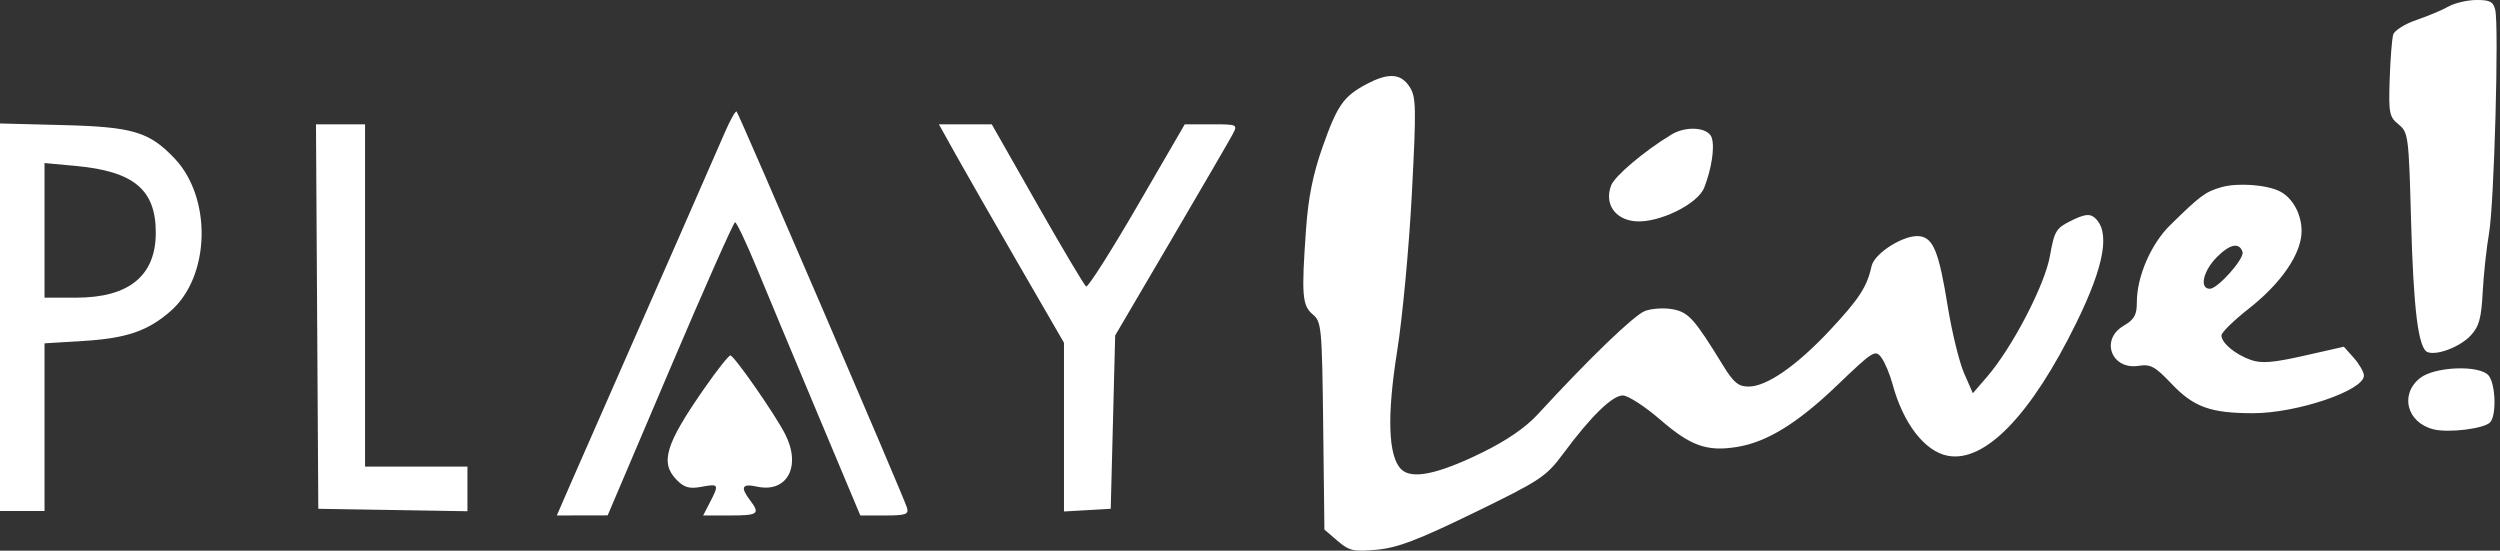 <?xml version="1.0" encoding="utf-8"?>
<svg xmlns="http://www.w3.org/2000/svg" xmlns:xlink="http://www.w3.org/1999/xlink" x="0px" y="0px" viewBox="0 0 454 100" style="enable-background:new 0 0 454 100;">
  <rect x="0" y="0" width="454" height="100" fill="#333333" stroke="none"/>
  <path fill-rule="evenodd" clip-rule="evenodd" d="M131.71 23.872C124.85 39.575 121.261 47.756 114.391 63.338C110.085 73.105 105.337 83.911 103.839 87.352L101.117 93.608L105.735 93.599L110.353 93.589L121.671 66.994C127.896 52.365 133.212 40.383 133.484 40.365C133.756 40.347 135.518 44.055 137.398 48.606C139.279 53.157 144.286 65.144 148.526 75.244L156.233 93.608H160.673C164.515 93.608 165.058 93.418 164.708 92.195C164.197 90.406 134.221 20.71 133.769 20.258C133.585 20.074 132.658 21.701 131.71 23.872ZM0 57.611V92.801H4.042H8.084V77.576V62.351L15.158 61.916C22.996 61.434 26.861 60.106 31.011 56.468C38.188 50.177 38.535 35.958 31.689 28.756C27.106 23.936 24.121 23.042 11.52 22.719L0 22.422V57.611ZM57.593 57.486L57.804 92.397L71.346 92.618L84.887 92.839V88.784V84.729H75.59H66.293V53.651V22.574H61.837H57.383L57.593 57.486ZM173.54 28.023C175.209 31.019 180.32 39.945 184.897 47.858L193.219 62.244V77.565V92.885L197.463 92.641L201.708 92.397L202.112 76.657L202.516 60.916L212.703 43.561C218.304 34.016 223.32 25.389 223.847 24.39C224.791 22.603 224.729 22.574 219.979 22.574H215.152L206.496 37.484C201.735 45.684 197.571 52.228 197.242 52.025C196.914 51.822 192.923 45.113 188.375 37.115L180.105 22.574H175.305H170.503L173.54 28.023ZM8.084 41.831V54.055H13.836C23.431 54.055 28.299 50.073 28.292 42.226C28.287 34.441 24.293 31.111 13.794 30.137L8.084 29.607V41.831ZM127.996 70.401C120.786 80.748 119.793 84.064 122.96 87.226C124.29 88.554 125.242 88.806 127.407 88.4C130.541 87.813 130.619 87.958 128.926 91.227L127.694 93.608H132.564C137.721 93.608 138.089 93.327 136.198 90.83C134.402 88.46 134.756 87.773 137.469 88.368C142.947 89.569 145.572 84.678 142.581 78.836C140.717 75.193 133.305 64.549 132.633 64.549C132.325 64.549 130.239 67.183 127.996 70.401Z" fill="white"/>
  <path fill-rule="evenodd" clip-rule="evenodd" d="M444.646 1.183C443.535 1.817 440.915 2.918 438.823 3.629C436.732 4.339 434.834 5.533 434.607 6.281C434.38 7.029 434.092 10.671 433.968 14.376C433.76 20.548 433.895 21.234 435.579 22.596C437.348 24.027 437.433 24.672 437.851 40.077C438.294 56.358 439.178 63.352 440.872 63.956C442.615 64.579 446.739 62.988 448.653 60.954C450.2 59.309 450.605 57.86 450.856 53.066C451.026 49.837 451.546 45.015 452.011 42.351C452.937 37.06 453.831 4.719 453.133 1.789C452.778 0.3 452.157 -0.022 449.684 0.001C448.025 0.017 445.758 0.549 444.646 1.183ZM248.193 15.261C243.994 17.479 242.866 19.087 240.185 26.67C238.444 31.597 237.587 35.846 237.179 41.587C236.326 53.597 236.473 55.482 238.392 57.09C239.989 58.427 240.08 59.4 240.292 77.333L240.513 96.173L242.896 98.216C245.025 100.045 245.779 100.216 250.013 99.832C253.761 99.493 257.439 98.095 267.659 93.125C279.803 87.217 280.766 86.579 283.898 82.356C288.908 75.601 292.789 71.814 294.701 71.814C295.645 71.814 298.721 73.806 301.537 76.24C307.032 80.992 309.974 82.039 315.4 81.173C320.854 80.303 326.413 76.885 333.632 69.965C340.179 63.689 340.567 63.447 341.663 64.944C342.297 65.809 343.21 67.981 343.691 69.771C345.615 76.907 349.536 81.985 353.732 82.771C360.468 84.032 368.829 75.39 377.034 58.684C382.23 48.103 383.286 41.938 380.321 39.48C379.476 38.781 378.489 38.917 376.179 40.053C373.371 41.433 373.08 41.91 372.271 46.472C371.327 51.789 365.427 63.12 360.834 68.441L358.269 71.41L356.679 67.778C355.804 65.78 354.471 60.331 353.716 55.67C352.114 45.771 351.113 43.253 348.642 42.901C345.898 42.51 340.384 45.943 339.864 48.366C339.068 52.074 337.599 54.327 332.272 60.012C326.226 66.464 320.826 70.199 317.544 70.199C315.688 70.199 314.819 69.481 312.907 66.365C307.694 57.867 306.65 56.703 303.755 56.16C302.208 55.871 299.944 56.013 298.725 56.476C296.743 57.228 288.558 65.121 279.232 75.272C277.059 77.637 273.567 80.033 269.127 82.202C261.07 86.141 256.352 87.109 254.454 85.214C252.088 82.851 251.841 75.561 253.727 63.742C254.683 57.748 255.879 44.955 256.385 35.311C257.219 19.383 257.18 17.592 255.963 15.737C254.375 13.316 252.136 13.179 248.193 15.261ZM303.562 24.419C298.684 27.36 293.239 31.947 292.583 33.67C291.317 36.994 293.269 39.879 296.992 40.185C301.246 40.535 308.337 37.061 309.493 34.063C310.849 30.545 311.415 26.779 310.854 25.014C310.253 23.123 306.254 22.797 303.562 24.419ZM403.415 33.991C400.499 34.828 399.624 35.475 394.118 40.868C390.614 44.301 388.044 50.239 388.051 54.89C388.054 57.207 387.598 58.012 385.63 59.174C381.361 61.691 383.45 67.213 388.377 66.434C390.539 66.091 391.365 66.543 394.371 69.709C398.374 73.925 401.437 75.031 409.13 75.038C417.105 75.045 429.286 70.918 429.286 68.21C429.286 67.578 428.467 66.139 427.467 65.012L425.648 62.964L418.439 64.596C412.832 65.865 410.688 66.039 408.79 65.378C405.939 64.386 403.415 62.288 403.415 60.911C403.415 60.379 405.644 58.195 408.37 56.058C414.31 51.398 417.968 46.029 417.968 41.969C417.968 38.921 416.382 35.986 414.086 34.783C411.719 33.542 406.363 33.145 403.415 33.991ZM402.611 46.662C400.085 49.185 399.352 52.441 401.31 52.441C402.746 52.441 407.64 46.931 407.247 45.756C406.651 43.971 404.979 44.298 402.611 46.662ZM439.501 68.644C435.74 71.597 437.08 76.753 441.921 77.966C444.631 78.645 451.032 77.868 452.18 76.722C453.392 75.512 453.221 69.743 451.927 68.187C450.318 66.251 442.164 66.551 439.501 68.644Z" fill="white"/>
</svg>